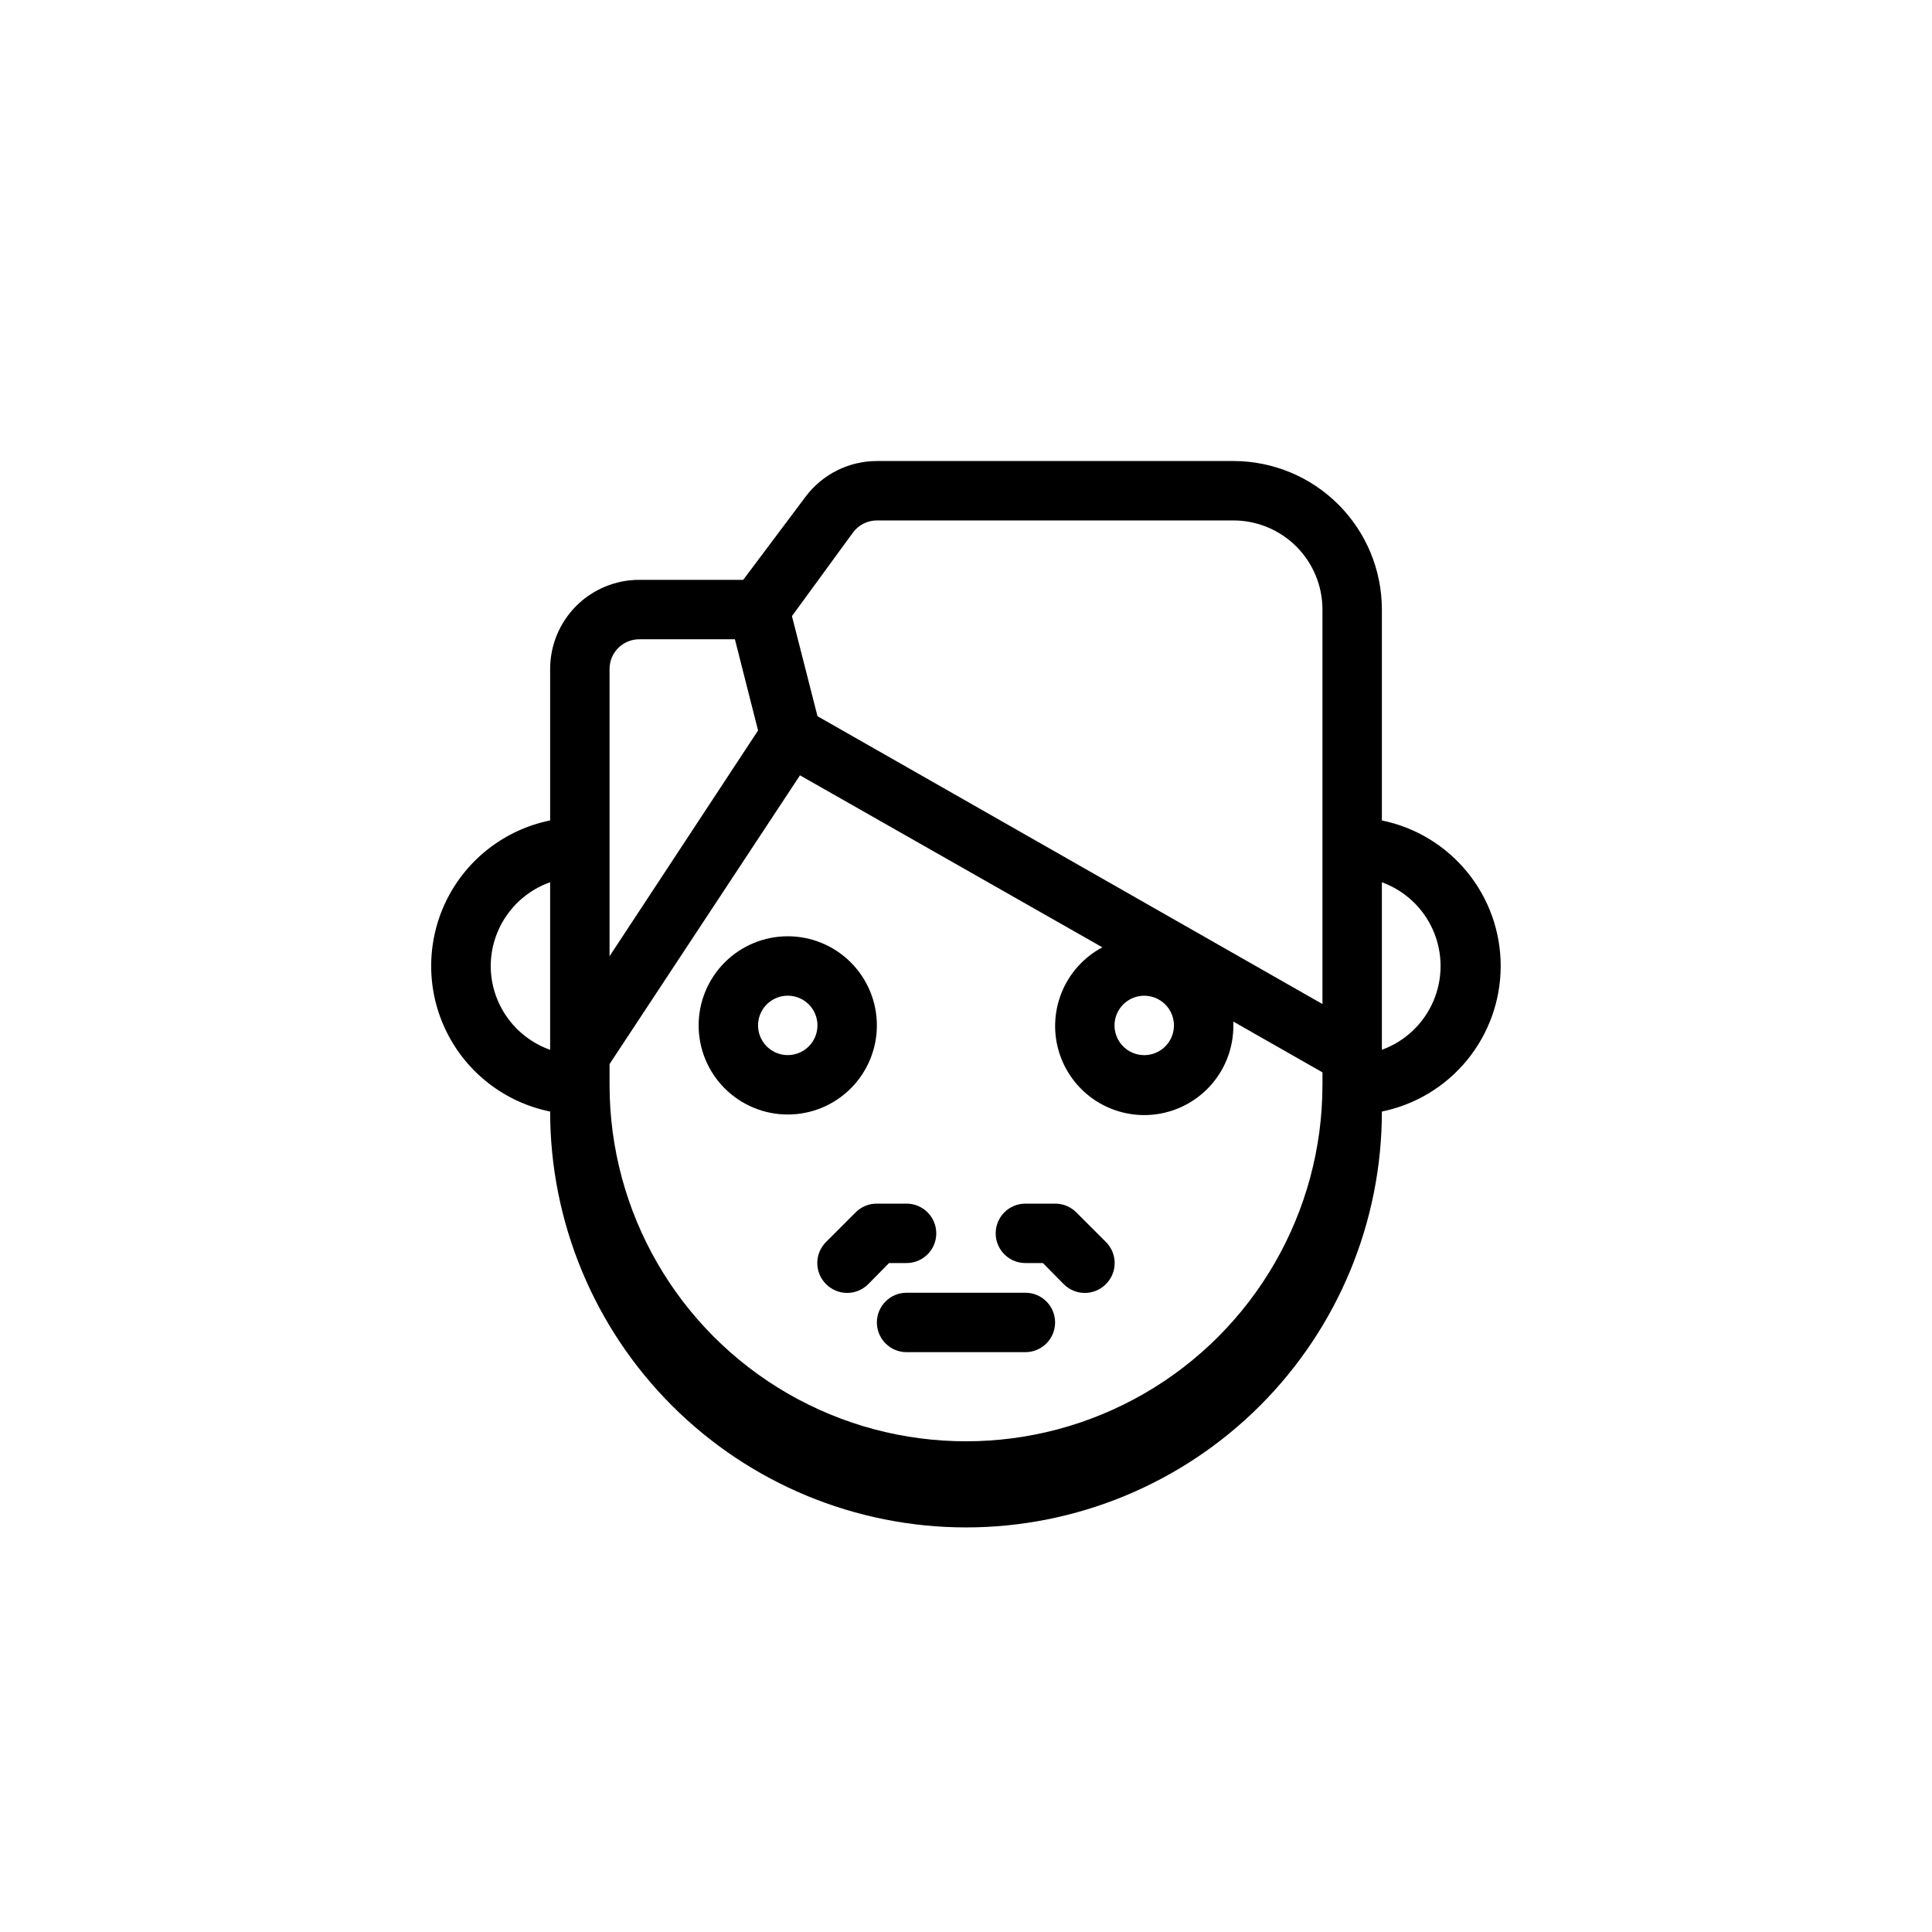 <?xml version="1.0" encoding="UTF-8"?>
<!-- Uploaded to: ICON Repo, www.svgrepo.com, Generator: ICON Repo Mixer Tools -->
<svg fill="#000000" width="800px" height="800px" version="1.1" viewBox="144 144 512 512" xmlns="http://www.w3.org/2000/svg">
 <g>
  <path d="m541.7 400c0-9.074-3.133-17.871-8.871-24.898-5.738-7.031-13.727-11.859-22.617-13.676v-55.891c0-10.441-4.148-20.453-11.527-27.832-7.383-7.383-17.395-11.527-27.832-11.527h-94.465c-7.434 0-14.434 3.5-18.895 9.445l-16.531 22.043h-27.551c-6.262 0-12.27 2.484-16.699 6.914-4.43 4.43-6.918 10.438-6.918 16.699v40.148c-11.953 2.426-22.109 10.262-27.492 21.211-5.379 10.949-5.379 23.773 0 34.723 5.383 10.949 15.539 18.785 27.492 21.211 0 29.23 11.613 57.262 32.281 77.93 20.668 20.668 48.699 32.281 77.93 32.281 29.227 0 57.258-11.613 77.926-32.281s32.281-48.699 32.281-77.93c8.891-1.812 16.879-6.644 22.617-13.672 5.738-7.031 8.871-15.828 8.871-24.898zm-171.61-114.93c1.484-1.98 3.82-3.148 6.297-3.148h94.465c6.262 0 12.27 2.488 16.699 6.918 4.43 4.43 6.914 10.434 6.914 16.699v104.54l-133.82-76.281-6.769-26.527zm85.016 130.68c0 3.184-1.918 6.055-4.859 7.273-2.941 1.219-6.328 0.543-8.578-1.707s-2.926-5.637-1.707-8.578c1.219-2.941 4.09-4.859 7.273-4.859 2.09 0 4.09 0.828 5.566 2.305 1.477 1.477 2.305 3.481 2.305 5.566zm-149.57-94.465c0-4.348 3.523-7.871 7.871-7.871h25.348l6.141 24.168-39.359 59.828zm-31.488 78.723c0.012-4.875 1.535-9.621 4.352-13.598 2.82-3.973 6.797-6.981 11.391-8.602v44.398c-4.594-1.625-8.57-4.633-11.391-8.605-2.816-3.973-4.34-8.723-4.352-13.594zm220.42 31.488h-0.004c0 33.746-18.004 64.934-47.23 81.809-29.227 16.871-65.238 16.871-94.465 0-29.227-16.875-47.23-48.062-47.23-81.809v-5.512l50.461-76.516 80.137 45.578c-4.949 2.637-8.801 6.945-10.863 12.16-2.062 5.211-2.203 10.988-0.395 16.297s5.445 9.801 10.262 12.672c4.812 2.871 10.492 3.938 16.023 3.004 5.527-0.934 10.543-3.801 14.152-8.094 3.606-4.293 5.566-9.73 5.535-15.336v-1.023l23.617 13.461zm15.742-9.605v-44.082c6.117 2.219 11.047 6.863 13.625 12.836 2.578 5.977 2.578 12.75 0 18.723s-7.508 10.617-13.625 12.84z"/>
  <path d="m376.38 415.74c0-6.262-2.488-12.27-6.918-16.699-4.43-4.43-10.434-6.918-16.699-6.918-6.262 0-12.27 2.488-16.699 6.918-4.43 4.43-6.918 10.438-6.918 16.699 0 6.266 2.488 12.27 6.918 16.699 4.43 4.43 10.438 6.918 16.699 6.918 6.266 0 12.27-2.488 16.699-6.918 4.43-4.43 6.918-10.434 6.918-16.699zm-23.617 7.871c-3.184 0-6.055-1.918-7.273-4.859s-0.543-6.328 1.707-8.578c2.254-2.25 5.637-2.926 8.578-1.707s4.859 4.09 4.859 7.273c0 2.09-0.828 4.09-2.305 5.566-1.477 1.477-3.477 2.305-5.566 2.305z"/>
  <path d="m415.74 486.59h-31.488c-4.348 0-7.871 3.523-7.871 7.871 0 4.348 3.523 7.875 7.871 7.875h31.488c4.348 0 7.871-3.527 7.871-7.875 0-4.348-3.523-7.871-7.871-7.871z"/>
  <path d="m384.25 478.72c4.348 0 7.871-3.523 7.871-7.871s-3.523-7.871-7.871-7.871h-7.871c-2.094-0.016-4.106 0.809-5.59 2.281l-7.871 7.871c-1.492 1.48-2.328 3.492-2.328 5.59s0.836 4.109 2.328 5.59c1.477 1.488 3.488 2.328 5.59 2.328 2.098 0 4.109-0.84 5.586-2.328l5.512-5.59z"/>
  <path d="m429.2 465.26c-1.484-1.473-3.496-2.297-5.59-2.281h-7.871c-4.348 0-7.871 3.523-7.871 7.871s3.523 7.871 7.871 7.871h4.644l5.512 5.59c1.477 1.488 3.488 2.328 5.59 2.328 2.098 0 4.109-0.84 5.586-2.328 1.492-1.48 2.328-3.492 2.328-5.59s-0.836-4.109-2.328-5.59z"/>
 </g>
</svg>